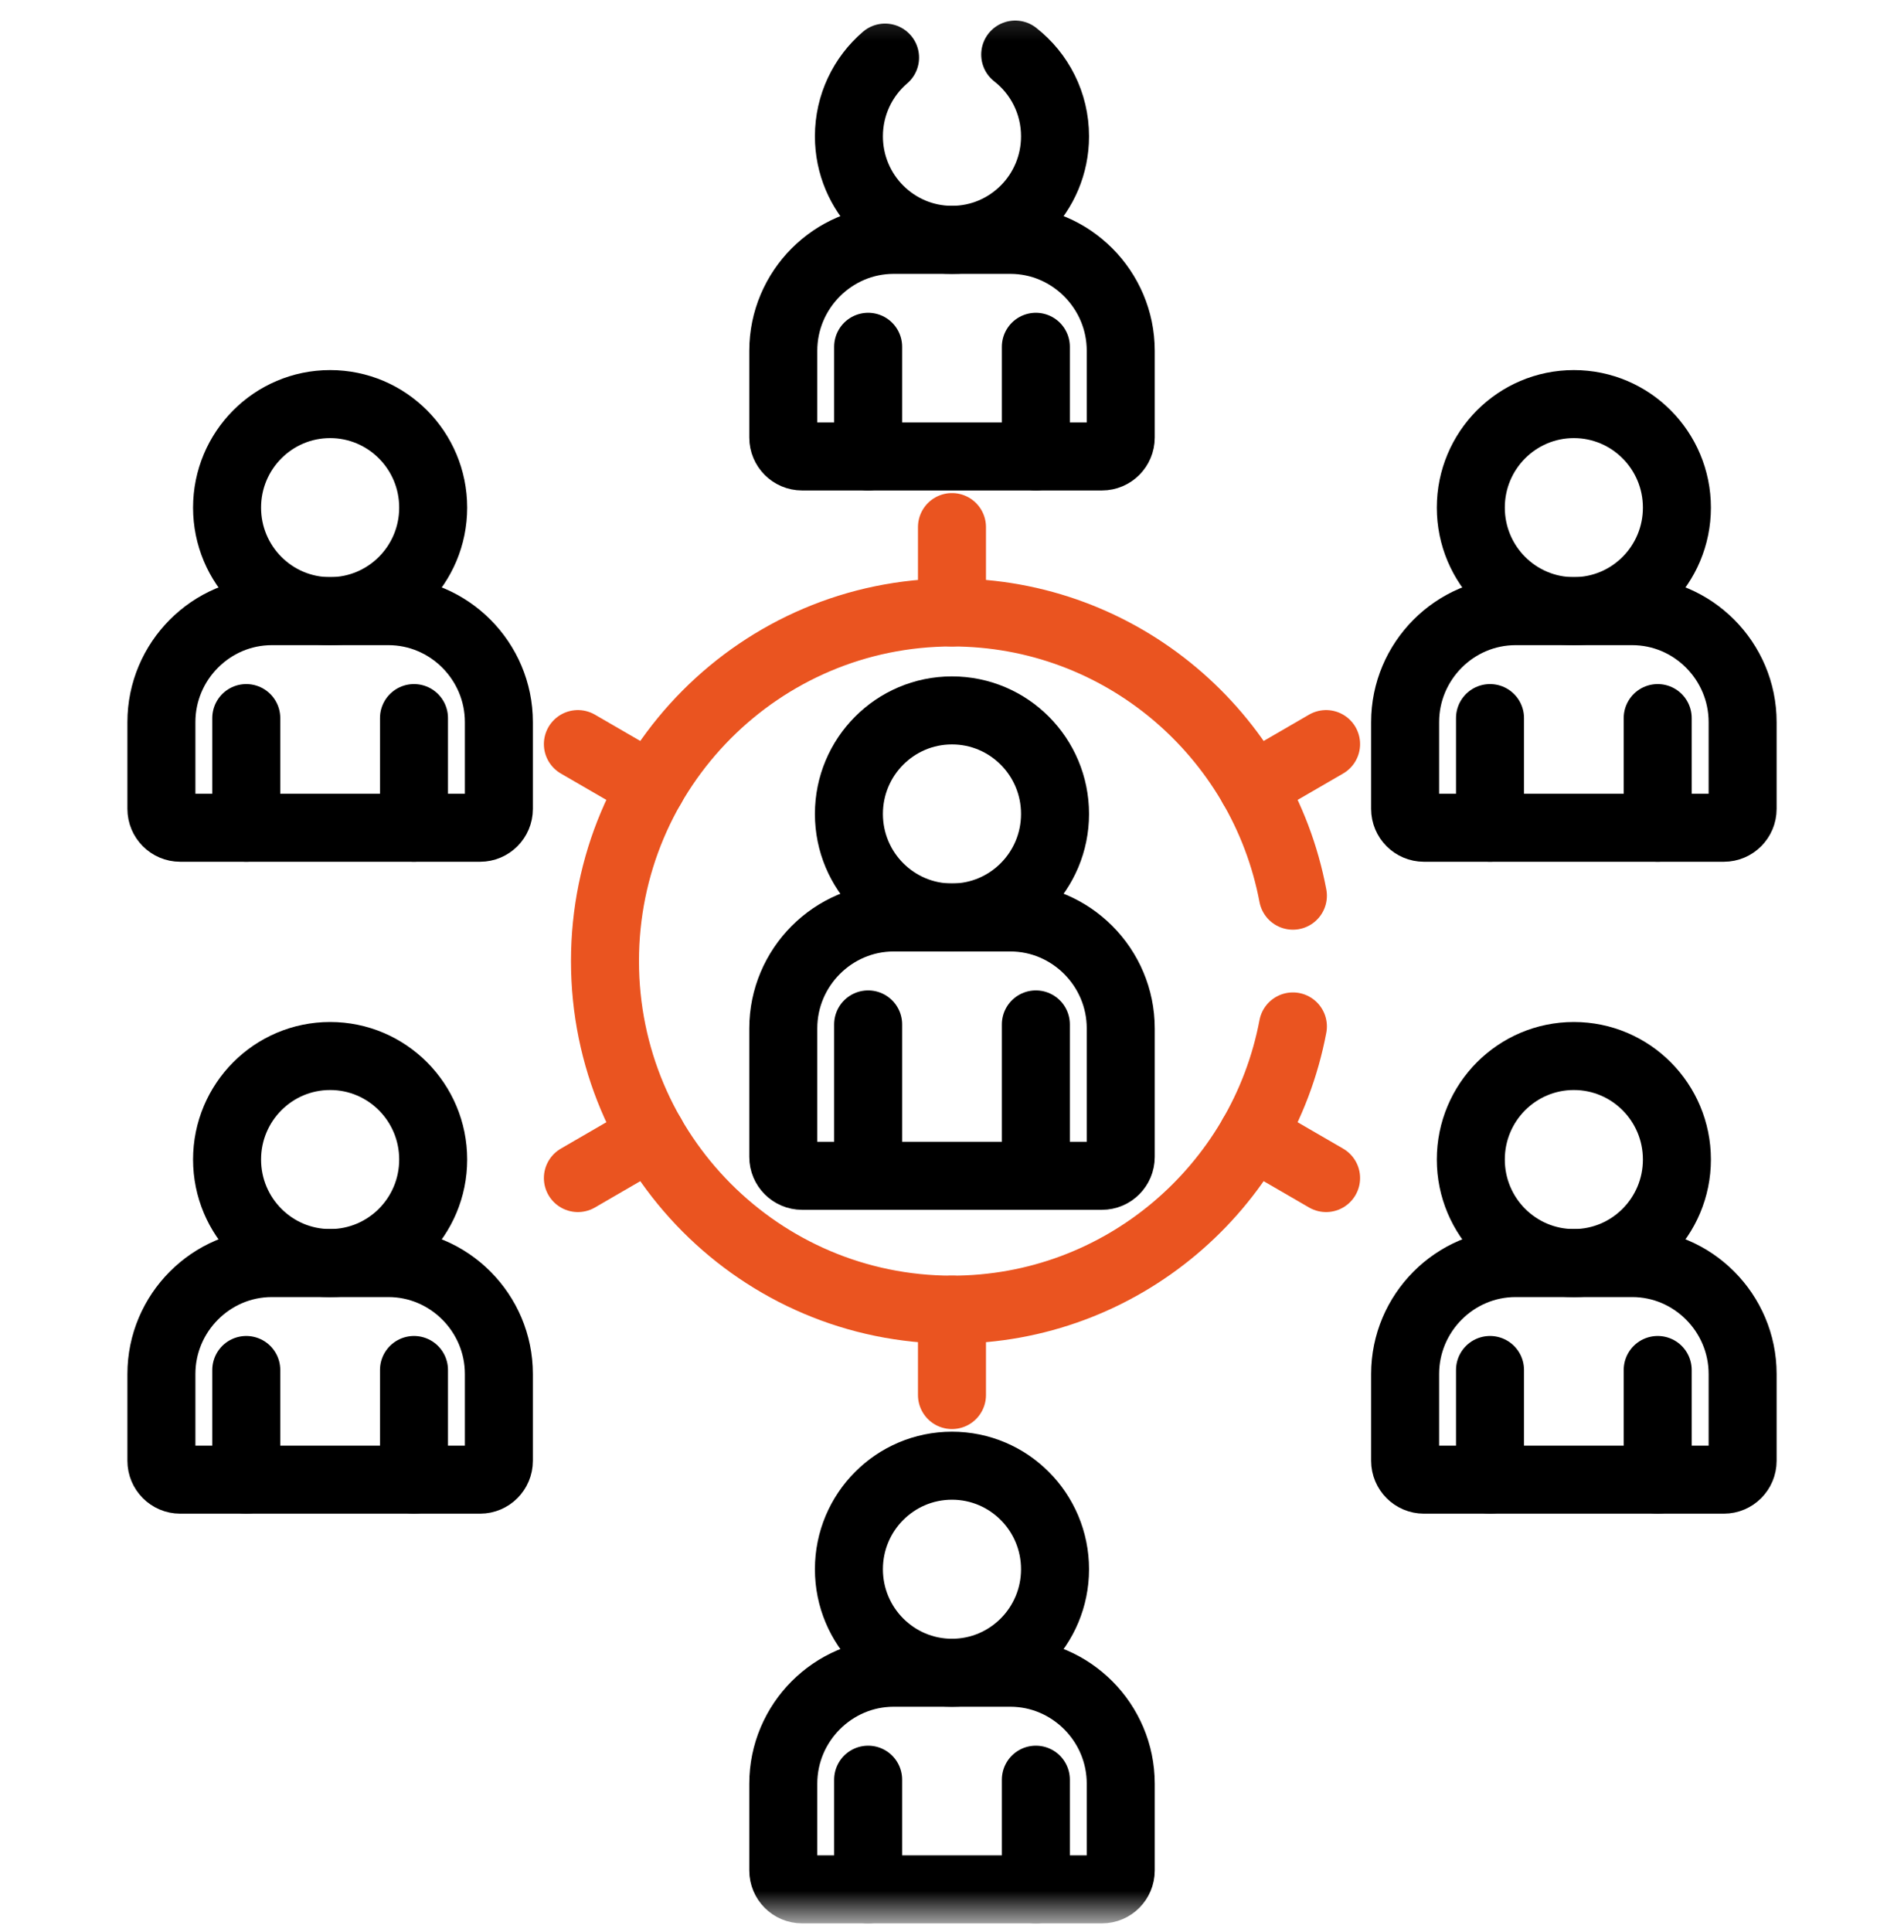 <svg width="70" height="71" viewBox="0 0 70 71" fill="none" xmlns="http://www.w3.org/2000/svg">
<mask id="mask0_107_368" style="mask-type:luminance" maskUnits="userSpaceOnUse" x="0" y="0" width="70" height="71">
<path d="M70 0.173H0V70.474H70V0.173Z" fill="white"/>
</mask>
<g mask="url(#mask0_107_368)">
<path d="M38.788 29.915C38.788 27.814 37.092 26.11 34.999 26.11C32.906 26.11 31.21 27.814 31.21 29.915C31.21 32.017 32.906 33.721 34.999 33.721C37.092 33.721 38.788 32.017 38.788 29.915Z" stroke="black" stroke-width="2.5" stroke-linecap="round" stroke-linejoin="round"/>
<path d="M37.145 33.72H32.856C30.624 33.72 28.797 35.555 28.797 37.797V42.521C28.797 42.904 29.107 43.215 29.488 43.215H40.513C40.895 43.215 41.204 42.904 41.204 42.521V37.797C41.204 35.555 39.377 33.72 37.145 33.72Z" stroke="black" stroke-width="2.5" stroke-linecap="round" stroke-linejoin="round"/>
<path d="M31.917 37.651V43.215" stroke="black" stroke-width="2.5" stroke-linecap="round" stroke-linejoin="round"/>
<path d="M38.083 37.651V43.215" stroke="black" stroke-width="2.5" stroke-linecap="round" stroke-linejoin="round"/>
<path d="M37.145 8.815H32.856C30.624 8.815 28.797 10.65 28.797 12.892V16.082C28.797 16.466 29.107 16.776 29.488 16.776H40.513C40.895 16.776 41.204 16.465 41.204 16.082V12.892C41.204 10.65 39.377 8.815 37.145 8.815Z" stroke="black" stroke-width="2.5" stroke-linecap="round" stroke-linejoin="round"/>
<path d="M31.917 12.746V16.776" stroke="black" stroke-width="2.5" stroke-linecap="round" stroke-linejoin="round"/>
<path d="M38.083 12.746V16.776" stroke="black" stroke-width="2.5" stroke-linecap="round" stroke-linejoin="round"/>
<path d="M61.651 18.657C61.651 16.555 59.955 14.852 57.862 14.852C55.77 14.852 54.074 16.555 54.074 18.657C54.074 20.759 55.77 22.462 57.862 22.462C59.955 22.462 61.651 20.759 61.651 18.657Z" stroke="black" stroke-width="2.5" stroke-linecap="round" stroke-linejoin="round"/>
<path d="M60.007 22.462H55.719C53.486 22.462 51.659 24.297 51.659 26.539V29.729C51.659 30.112 51.969 30.423 52.351 30.423H63.376C63.759 30.423 64.067 30.112 64.067 29.729V26.539C64.067 24.297 62.241 22.462 60.008 22.462H60.007Z" stroke="black" stroke-width="2.5" stroke-linecap="round" stroke-linejoin="round"/>
<path d="M54.78 26.392V30.423" stroke="black" stroke-width="2.5" stroke-linecap="round" stroke-linejoin="round"/>
<path d="M60.945 26.392V30.423" stroke="black" stroke-width="2.5" stroke-linecap="round" stroke-linejoin="round"/>
<path d="M15.926 18.657C15.926 16.555 14.23 14.852 12.137 14.852C10.044 14.852 8.348 16.555 8.348 18.657C8.348 20.759 10.044 22.462 12.137 22.462C14.23 22.462 15.926 20.759 15.926 18.657Z" stroke="black" stroke-width="2.5" stroke-linecap="round" stroke-linejoin="round"/>
<path d="M14.281 22.462H9.993C7.761 22.462 5.934 24.297 5.934 26.539V29.729C5.934 30.112 6.243 30.423 6.625 30.423H17.65C18.032 30.423 18.341 30.112 18.341 29.729V26.539C18.341 24.297 16.514 22.462 14.281 22.462Z" stroke="black" stroke-width="2.5" stroke-linecap="round" stroke-linejoin="round"/>
<path d="M9.054 26.392V30.423" stroke="black" stroke-width="2.5" stroke-linecap="round" stroke-linejoin="round"/>
<path d="M15.22 26.392V30.423" stroke="black" stroke-width="2.5" stroke-linecap="round" stroke-linejoin="round"/>
<path d="M61.651 42.617C61.651 40.515 59.955 38.812 57.862 38.812C55.77 38.812 54.074 40.515 54.074 42.617C54.074 44.718 55.77 46.422 57.862 46.422C59.955 46.422 61.651 44.718 61.651 42.617Z" stroke="black" stroke-width="2.5" stroke-linecap="round" stroke-linejoin="round"/>
<path d="M60.007 46.422H55.719C53.486 46.422 51.659 48.257 51.659 50.499V53.689C51.659 54.072 51.969 54.383 52.351 54.383H63.376C63.759 54.383 64.067 54.072 64.067 53.689V50.499C64.067 48.257 62.241 46.422 60.008 46.422H60.007Z" stroke="black" stroke-width="2.5" stroke-linecap="round" stroke-linejoin="round"/>
<path d="M54.78 50.352V54.384" stroke="black" stroke-width="2.5" stroke-linecap="round" stroke-linejoin="round"/>
<path d="M60.945 50.352V54.384" stroke="black" stroke-width="2.5" stroke-linecap="round" stroke-linejoin="round"/>
<path d="M15.926 42.617C15.926 40.515 14.23 38.812 12.137 38.812C10.044 38.812 8.348 40.515 8.348 42.617C8.348 44.718 10.044 46.422 12.137 46.422C14.23 46.422 15.926 44.718 15.926 42.617Z" stroke="black" stroke-width="2.5" stroke-linecap="round" stroke-linejoin="round"/>
<path d="M14.281 46.422H9.993C7.761 46.422 5.934 48.257 5.934 50.499V53.689C5.934 54.072 6.243 54.383 6.625 54.383H17.65C18.032 54.383 18.341 54.072 18.341 53.689V50.499C18.341 48.257 16.514 46.422 14.281 46.422Z" stroke="black" stroke-width="2.5" stroke-linecap="round" stroke-linejoin="round"/>
<path d="M9.054 50.352V54.384" stroke="black" stroke-width="2.5" stroke-linecap="round" stroke-linejoin="round"/>
<path d="M15.22 50.352V54.384" stroke="black" stroke-width="2.5" stroke-linecap="round" stroke-linejoin="round"/>
<path d="M34.999 22.51V19.372" stroke="#EA5420" stroke-width="2.5" stroke-linecap="round" stroke-linejoin="round"/>
<path d="M34.999 51.273V48.136" stroke="#EA5420" stroke-width="2.5" stroke-linecap="round" stroke-linejoin="round"/>
<path d="M23.951 28.916L21.246 27.348" stroke="#EA5420" stroke-width="2.5" stroke-linecap="round" stroke-linejoin="round"/>
<path d="M48.753 43.298L46.048 41.73" stroke="#EA5420" stroke-width="2.5" stroke-linecap="round" stroke-linejoin="round"/>
<path d="M23.951 41.729L21.246 43.298" stroke="#EA5420" stroke-width="2.5" stroke-linecap="round" stroke-linejoin="round"/>
<path d="M48.753 27.348L46.048 28.916" stroke="#EA5420" stroke-width="2.5" stroke-linecap="round" stroke-linejoin="round"/>
<path d="M38.788 57.675C38.788 55.573 37.092 53.87 34.999 53.87C32.906 53.87 31.21 55.573 31.21 57.675C31.21 59.776 32.906 61.48 34.999 61.48C37.092 61.48 38.788 59.776 38.788 57.675Z" stroke="black" stroke-width="2.5" stroke-linecap="round" stroke-linejoin="round"/>
<path d="M37.145 61.479H32.856C30.624 61.479 28.797 63.314 28.797 65.556V68.746C28.797 69.131 29.107 69.441 29.488 69.441H40.513C40.895 69.441 41.204 69.13 41.204 68.746V65.556C41.204 63.314 39.377 61.479 37.145 61.479Z" stroke="black" stroke-width="2.5" stroke-linecap="round" stroke-linejoin="round"/>
<path d="M31.917 65.41V69.441" stroke="black" stroke-width="2.5" stroke-linecap="round" stroke-linejoin="round"/>
<path d="M38.083 65.41V69.441" stroke="black" stroke-width="2.5" stroke-linecap="round" stroke-linejoin="round"/>
<path d="M32.539 2.117C31.726 2.815 31.21 3.851 31.21 5.01C31.21 7.112 32.906 8.815 34.999 8.815C37.092 8.815 38.788 7.112 38.788 5.01C38.788 3.788 38.215 2.703 37.324 2.006" stroke="black" stroke-width="2.5" stroke-linecap="round" stroke-linejoin="round"/>
<path d="M47.533 32.92C46.413 26.993 41.228 22.51 34.999 22.51C27.953 22.51 22.242 28.247 22.242 35.323C22.242 42.398 27.953 48.135 34.999 48.135C41.228 48.135 46.412 43.653 47.533 37.725" stroke="#EA5420" stroke-width="2.5" stroke-linecap="round" stroke-linejoin="round"/>
</g>
</svg>
